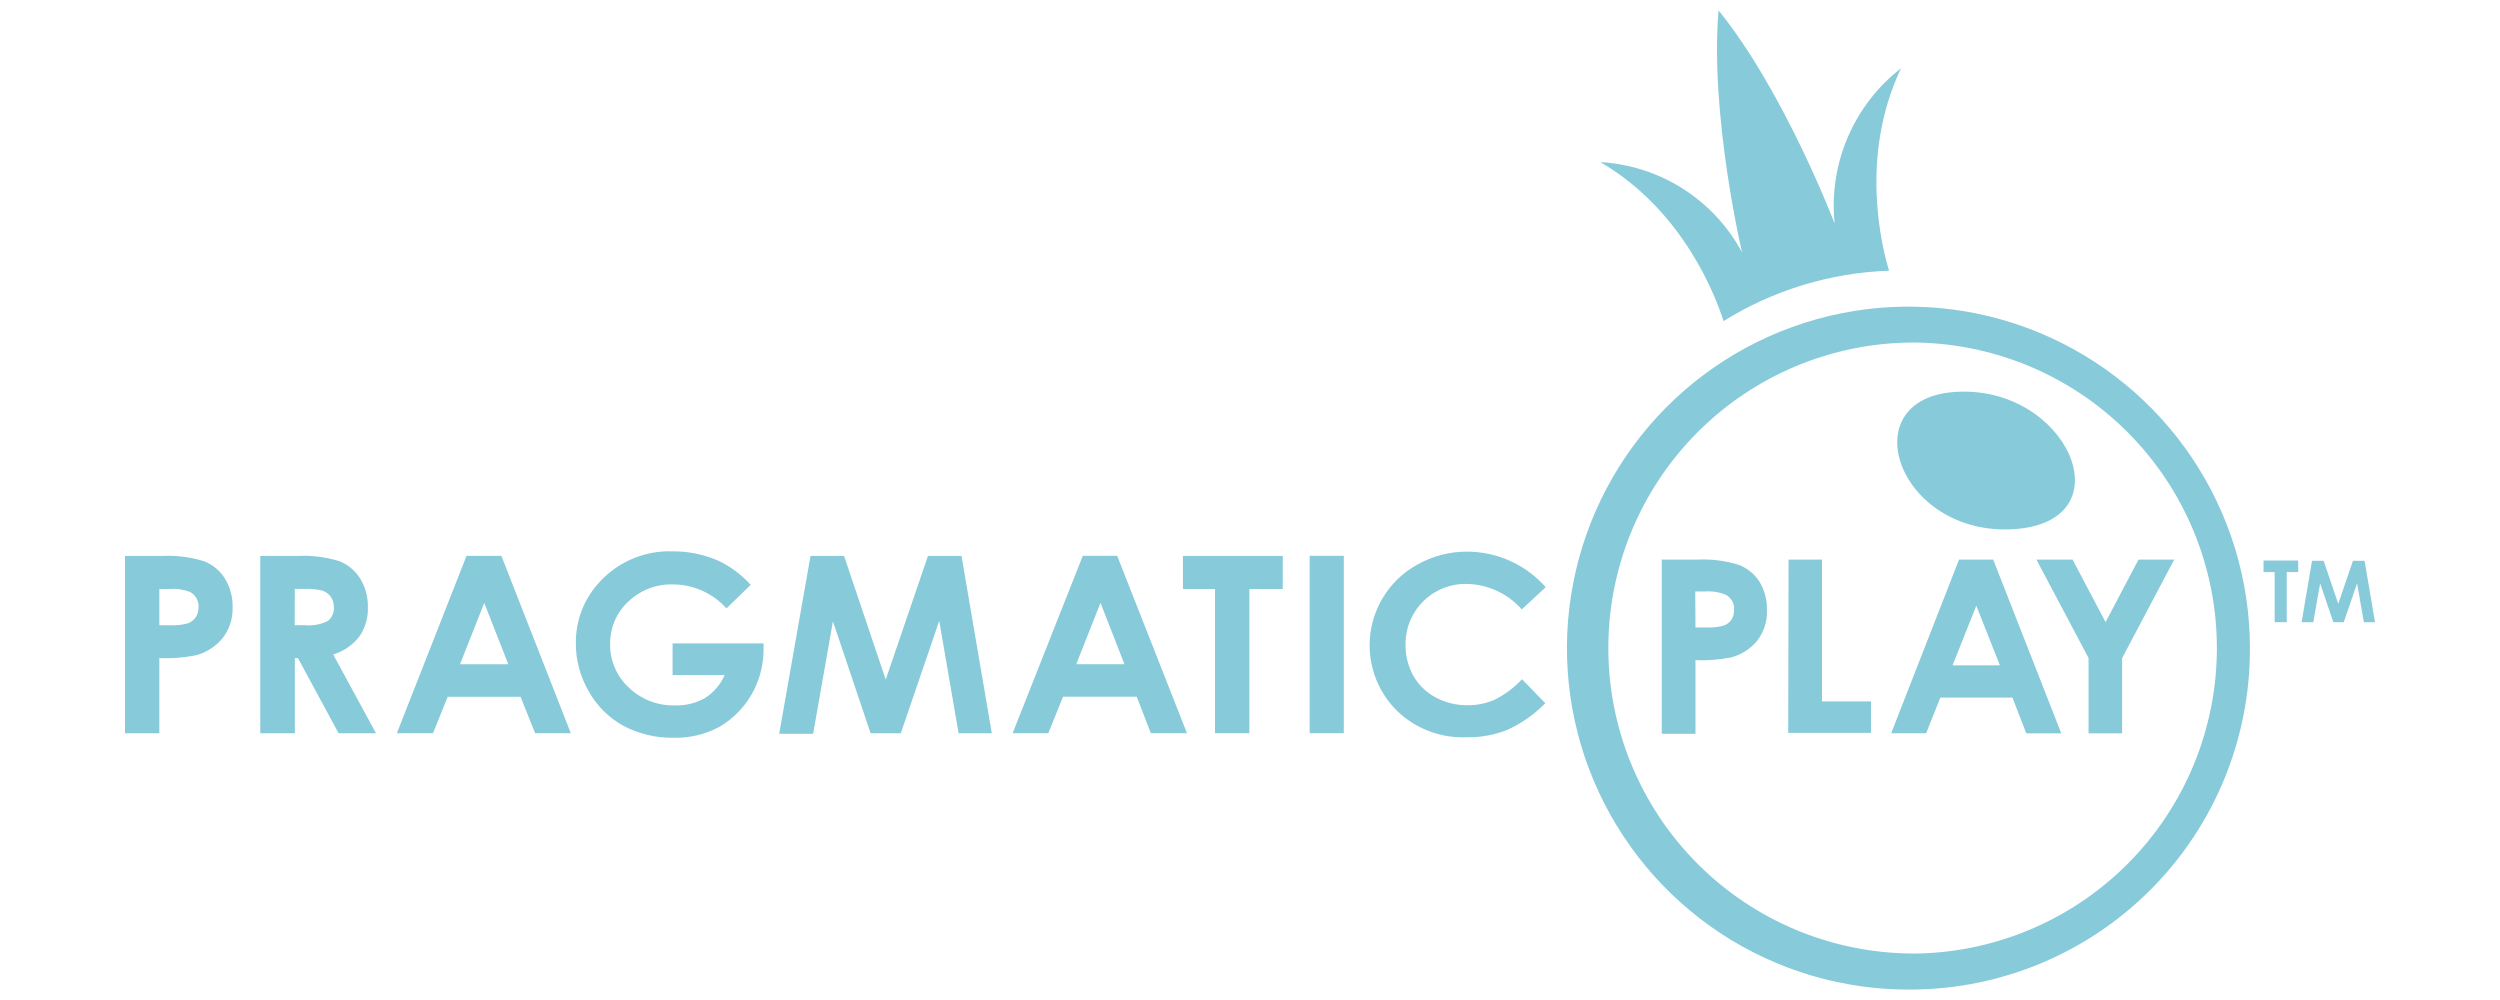 <svg width="90" height="36" viewBox="0 0 90 36" fill="none" xmlns="http://www.w3.org/2000/svg">
<path fill-rule="evenodd" clip-rule="evenodd" d="M85.099 22.398L84.855 21L84.375 22.398H84L83.525 21L83.278 22.398H82.858L83.233 20.19H83.652L84.177 21.736L84.706 20.19H85.125L85.5 22.398H85.099ZM82.322 22.398H81.887V20.595H81.487V20.18H82.736V20.595H82.323V22.398H82.322ZM76.397 26.401H75.188V23.689L73.312 20.146H74.613L75.801 22.396L76.986 20.146H78.271L76.396 23.693V26.4L76.397 26.401ZM72.947 26.401L72.448 25.114H69.851L69.341 26.398H68.082L70.525 20.146H71.755L74.206 26.401H72.947V26.401ZM71.147 21.806L70.292 23.951H71.997L71.147 21.806ZM64.388 20.146H65.591V25.25H67.356V26.383H64.376L64.388 20.146ZM62.315 23.668C61.894 23.75 61.465 23.783 61.037 23.767V26.416H59.823V20.146H61.093C61.6 20.12 62.108 20.183 62.593 20.334C62.903 20.451 63.166 20.665 63.343 20.945C63.527 21.251 63.62 21.603 63.609 21.96C63.627 22.358 63.504 22.749 63.261 23.064C63.017 23.36 62.686 23.572 62.315 23.668H62.315ZM62.143 21.418C61.899 21.315 61.634 21.272 61.371 21.293H61.029L61.037 22.588H61.412C61.625 22.599 61.838 22.578 62.045 22.525C62.159 22.487 62.257 22.413 62.326 22.316C62.398 22.207 62.434 22.078 62.427 21.947C62.434 21.841 62.411 21.736 62.361 21.643C62.31 21.549 62.235 21.472 62.143 21.42L62.143 21.418ZM52.799 21.02C52.227 21.009 51.673 21.226 51.261 21.622C50.848 22.019 50.61 22.563 50.599 23.136C50.599 23.155 50.599 23.175 50.599 23.195C50.591 23.591 50.688 23.982 50.88 24.328C51.067 24.657 51.344 24.926 51.678 25.104C52.03 25.295 52.425 25.392 52.825 25.388C53.164 25.392 53.5 25.324 53.811 25.189C54.179 25.003 54.511 24.754 54.793 24.453L55.632 25.316C55.24 25.715 54.779 26.039 54.272 26.272C53.807 26.458 53.309 26.549 52.809 26.541C52.353 26.561 51.899 26.49 51.471 26.331C51.044 26.173 50.653 25.93 50.321 25.617C49.945 25.255 49.66 24.809 49.489 24.316C49.318 23.823 49.266 23.296 49.337 22.779C49.409 22.262 49.601 21.769 49.899 21.34C50.197 20.911 50.592 20.559 51.051 20.311C51.591 20.012 52.199 19.856 52.816 19.859C53.352 19.86 53.881 19.974 54.369 20.195C54.857 20.415 55.292 20.737 55.646 21.139L54.784 21.938C54.535 21.655 54.23 21.428 53.889 21.271C53.547 21.113 53.176 21.028 52.8 21.022L52.799 21.02ZM55.651 21.133V21.14L55.647 21.136L55.651 21.133ZM47.147 20.01H48.377V26.394H47.147V20.014V20.01ZM44.977 26.394H43.74V21.203H42.585V20.014H46.179V21.203H44.977V26.398L44.977 26.394ZM41.431 26.394L40.922 25.082H38.269L37.74 26.394H36.455L38.981 20.01H40.218L42.731 26.394H41.434H41.431ZM39.618 21.703L38.744 23.911H40.48L39.618 21.703ZM33.812 22.35L32.429 26.397H31.342L29.985 22.368L29.273 26.416H28.051L29.179 20.013H30.386L31.886 24.466L33.407 20.013H34.614L35.705 26.397H34.509L33.812 22.35ZM25.9 26.166C25.393 26.438 24.825 26.573 24.25 26.559C23.621 26.571 22.999 26.423 22.443 26.129C21.917 25.839 21.483 25.407 21.192 24.882C20.886 24.359 20.727 23.765 20.731 23.16C20.72 22.341 21.026 21.55 21.585 20.952C21.917 20.589 22.323 20.303 22.776 20.112C23.23 19.922 23.719 19.831 24.21 19.848C24.754 19.844 25.293 19.949 25.796 20.157C26.264 20.366 26.683 20.672 27.025 21.055L26.152 21.901C25.909 21.63 25.611 21.413 25.278 21.265C24.946 21.116 24.585 21.039 24.221 21.039C23.925 21.031 23.63 21.082 23.354 21.189C23.078 21.297 22.826 21.458 22.614 21.664C22.405 21.858 22.239 22.093 22.128 22.355C22.016 22.617 21.961 22.899 21.965 23.184C21.96 23.477 22.017 23.769 22.133 24.039C22.248 24.309 22.42 24.552 22.636 24.751C22.856 24.963 23.117 25.129 23.402 25.24C23.687 25.35 23.991 25.403 24.296 25.395C24.675 25.408 25.05 25.316 25.38 25.13C25.692 24.93 25.939 24.642 26.088 24.302H24.213V23.162H27.488V23.43C27.481 23.984 27.331 24.527 27.053 25.007C26.775 25.486 26.378 25.885 25.901 26.166L25.9 26.166ZM18.741 25.084H16.116L15.588 26.396H14.287L16.794 20.012H18.05L20.55 26.396H19.265L18.741 25.084ZM17.433 21.706L16.56 23.914H18.3L17.433 21.706ZM12.19 26.397L10.727 23.693H10.615V26.397H9.37V20.014H10.683C11.201 19.986 11.72 20.049 12.216 20.201C12.526 20.324 12.789 20.544 12.966 20.827C13.157 21.139 13.253 21.499 13.243 21.864C13.257 22.239 13.149 22.608 12.936 22.917C12.697 23.224 12.368 23.449 11.995 23.561L13.536 26.397H12.19H12.19ZM12.017 21.853C12.022 21.724 11.986 21.598 11.913 21.491C11.84 21.385 11.735 21.306 11.613 21.264C11.397 21.212 11.175 21.191 10.953 21.202H10.613L10.609 22.508H10.984C11.264 22.534 11.545 22.482 11.797 22.358C11.874 22.3 11.934 22.223 11.973 22.134C12.012 22.046 12.027 21.95 12.018 21.854L12.017 21.853ZM7.04 23.593C6.611 23.677 6.173 23.71 5.736 23.693V26.397H4.5V20.014H5.812C6.332 19.986 6.853 20.051 7.35 20.205C7.661 20.328 7.924 20.547 8.1 20.831C8.288 21.142 8.383 21.501 8.374 21.865C8.387 22.263 8.261 22.653 8.018 22.968C7.768 23.276 7.425 23.496 7.041 23.594L7.04 23.593ZM6.853 21.316C6.609 21.22 6.346 21.181 6.084 21.204H5.737V22.51H6.112C6.329 22.52 6.547 22.498 6.757 22.443C6.873 22.404 6.973 22.327 7.042 22.226C7.115 22.118 7.151 21.989 7.147 21.858C7.154 21.75 7.13 21.641 7.078 21.545C7.026 21.449 6.948 21.37 6.854 21.317L6.853 21.316Z" fill="#87CADA"/>
<path fill-rule="evenodd" clip-rule="evenodd" d="M68.806 35.625C66.371 35.645 63.984 34.942 61.949 33.603C59.914 32.265 58.322 30.352 57.376 28.108C56.429 25.863 56.171 23.389 56.634 20.997C57.097 18.606 58.259 16.406 59.974 14.676C61.69 12.947 63.88 11.765 66.267 11.283C68.655 10.8 71.132 11.037 73.384 11.965C75.636 12.892 77.562 14.468 78.918 16.492C80.273 18.515 80.997 20.896 80.997 23.332C81.01 26.579 79.734 29.698 77.448 32.003C75.161 34.309 72.053 35.611 68.806 35.625ZM68.806 12.331C65.906 12.355 63.132 13.524 61.089 15.584C59.046 17.644 57.9 20.427 57.9 23.328C57.9 26.229 59.046 29.013 61.089 31.073C63.132 33.133 65.906 34.302 68.806 34.326V34.329H68.81C71.728 34.329 74.525 33.169 76.588 31.106C78.65 29.043 79.808 26.245 79.808 23.328C79.807 20.411 78.648 17.613 76.585 15.551C74.522 13.488 71.724 12.33 68.806 12.33V12.331ZM72.501 19.05C68.319 19.313 66.62 14.345 70.404 14.108C74.434 13.855 76.59 18.779 72.501 19.05V19.05ZM68.006 9.746C65.895 9.818 63.84 10.444 62.047 11.56C61.782 10.719 60.617 7.579 57.611 5.836C58.668 5.896 59.693 6.226 60.586 6.795C61.48 7.364 62.212 8.152 62.713 9.085C62.713 9.085 61.548 4.131 61.868 0.375C64.23 3.286 66.046 8.045 66.046 8.045C65.938 6.987 66.101 5.919 66.519 4.942C66.938 3.964 67.598 3.109 68.438 2.457C66.911 5.656 67.767 8.962 68.006 9.746Z" fill="#87CADA"/>
</svg>

